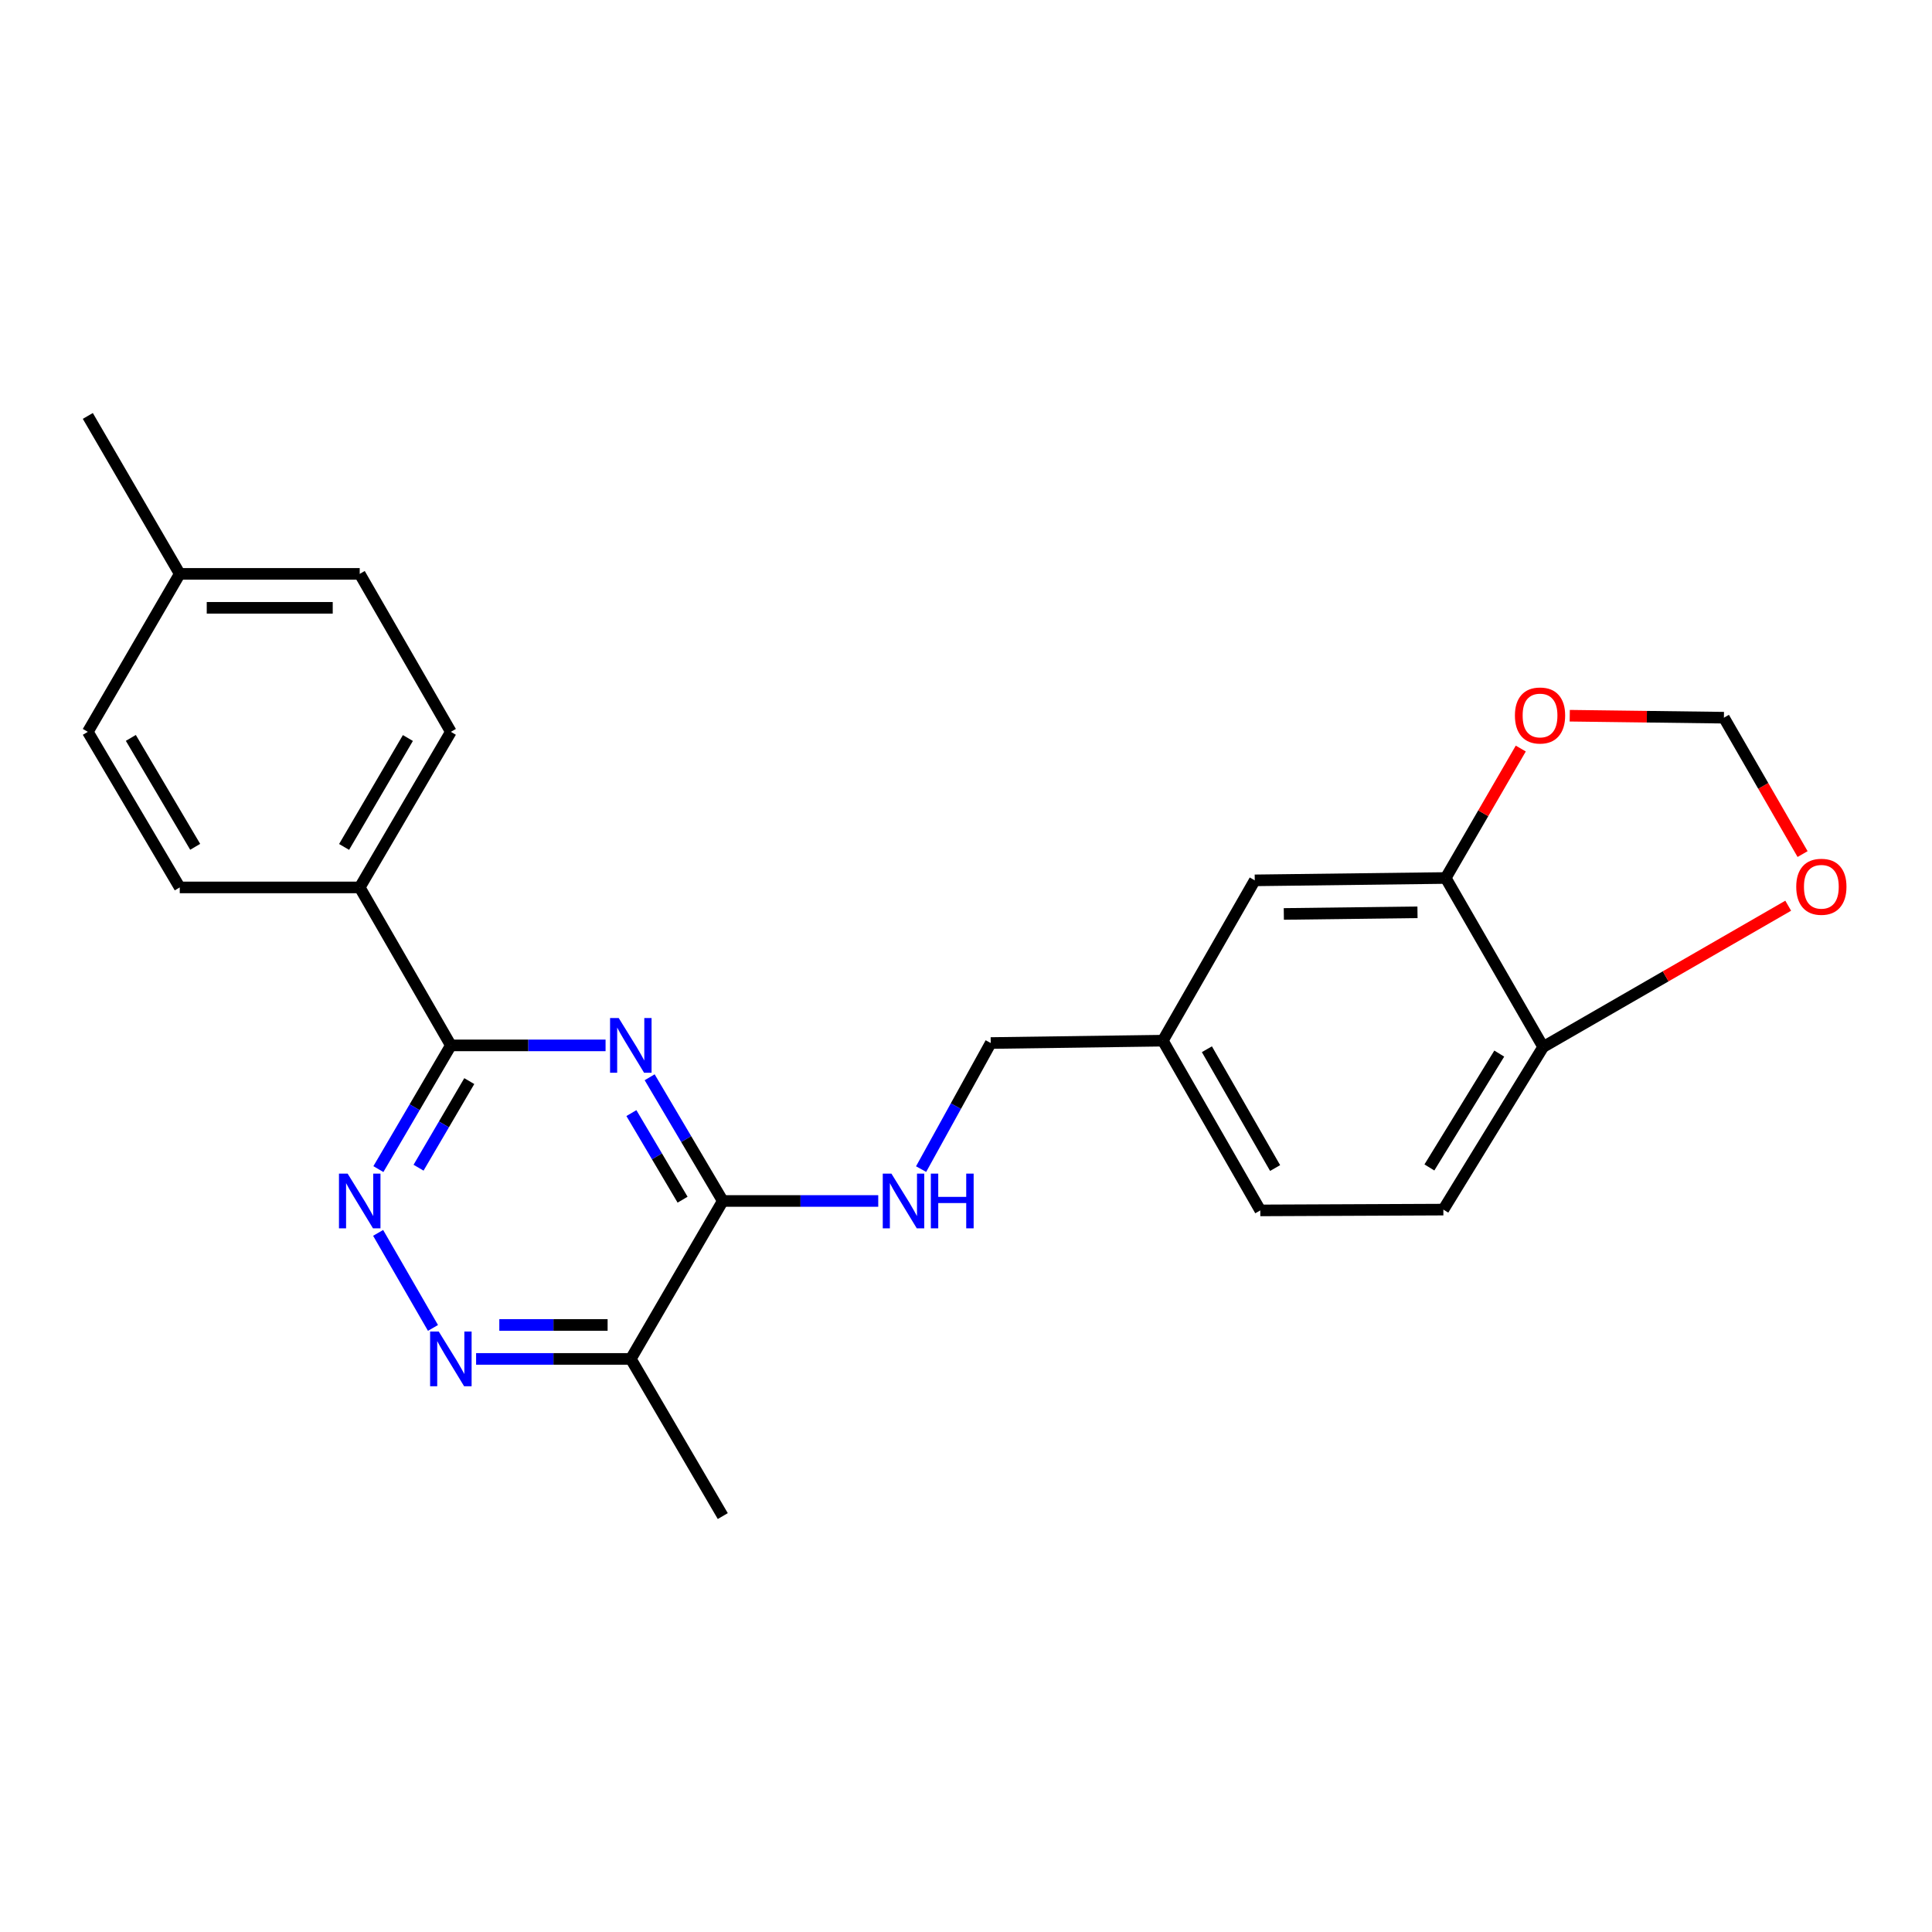 <?xml version='1.0' encoding='iso-8859-1'?>
<svg version='1.1' baseProfile='full'
              xmlns='http://www.w3.org/2000/svg'
                      xmlns:rdkit='http://www.rdkit.org/xml'
                      xmlns:xlink='http://www.w3.org/1999/xlink'
                  xml:space='preserve'
width='1000px' height='1000px' viewBox='0 0 1000 1000'>
<!-- END OF HEADER -->
<rect style='opacity:1.0;fill:#FFFFFF;stroke:none' width='1000' height='1000' x='0' y='0'> </rect>
<path class='bond-0' d='M 336.261,557.589 L 355.185,589.605' style='fill:none;fill-rule:evenodd;stroke:#0000FF;stroke-width:6px;stroke-linecap:butt;stroke-linejoin:miter;stroke-opacity:1' />
<path class='bond-0' d='M 355.185,589.605 L 374.11,621.622' style='fill:none;fill-rule:evenodd;stroke:#000000;stroke-width:6px;stroke-linecap:butt;stroke-linejoin:miter;stroke-opacity:1' />
<path class='bond-0' d='M 326.811,576.136 L 340.058,598.547' style='fill:none;fill-rule:evenodd;stroke:#0000FF;stroke-width:6px;stroke-linecap:butt;stroke-linejoin:miter;stroke-opacity:1' />
<path class='bond-0' d='M 340.058,598.547 L 353.305,620.959' style='fill:none;fill-rule:evenodd;stroke:#000000;stroke-width:6px;stroke-linecap:butt;stroke-linejoin:miter;stroke-opacity:1' />
<path class='bond-1' d='M 313.44,541.091 L 273.402,541.091' style='fill:none;fill-rule:evenodd;stroke:#0000FF;stroke-width:6px;stroke-linecap:butt;stroke-linejoin:miter;stroke-opacity:1' />
<path class='bond-1' d='M 273.402,541.091 L 233.364,541.091' style='fill:none;fill-rule:evenodd;stroke:#000000;stroke-width:6px;stroke-linecap:butt;stroke-linejoin:miter;stroke-opacity:1' />
<path class='bond-4' d='M 374.11,621.622 L 326.508,703.373' style='fill:none;fill-rule:evenodd;stroke:#000000;stroke-width:6px;stroke-linecap:butt;stroke-linejoin:miter;stroke-opacity:1' />
<path class='bond-6' d='M 374.11,621.622 L 414.343,621.622' style='fill:none;fill-rule:evenodd;stroke:#000000;stroke-width:6px;stroke-linecap:butt;stroke-linejoin:miter;stroke-opacity:1' />
<path class='bond-6' d='M 414.343,621.622 L 454.576,621.622' style='fill:none;fill-rule:evenodd;stroke:#0000FF;stroke-width:6px;stroke-linecap:butt;stroke-linejoin:miter;stroke-opacity:1' />
<path class='bond-2' d='M 233.364,541.091 L 214.608,573.109' style='fill:none;fill-rule:evenodd;stroke:#000000;stroke-width:6px;stroke-linecap:butt;stroke-linejoin:miter;stroke-opacity:1' />
<path class='bond-2' d='M 214.608,573.109 L 195.852,605.128' style='fill:none;fill-rule:evenodd;stroke:#0000FF;stroke-width:6px;stroke-linecap:butt;stroke-linejoin:miter;stroke-opacity:1' />
<path class='bond-2' d='M 242.9,559.578 L 229.771,581.991' style='fill:none;fill-rule:evenodd;stroke:#000000;stroke-width:6px;stroke-linecap:butt;stroke-linejoin:miter;stroke-opacity:1' />
<path class='bond-2' d='M 229.771,581.991 L 216.642,604.405' style='fill:none;fill-rule:evenodd;stroke:#0000FF;stroke-width:6px;stroke-linecap:butt;stroke-linejoin:miter;stroke-opacity:1' />
<path class='bond-7' d='M 233.364,541.091 L 186.191,459.329' style='fill:none;fill-rule:evenodd;stroke:#000000;stroke-width:6px;stroke-linecap:butt;stroke-linejoin:miter;stroke-opacity:1' />
<path class='bond-3' d='M 195.723,638.141 L 224.107,687.33' style='fill:none;fill-rule:evenodd;stroke:#0000FF;stroke-width:6px;stroke-linecap:butt;stroke-linejoin:miter;stroke-opacity:1' />
<path class='bond-24' d='M 246.432,703.373 L 286.47,703.373' style='fill:none;fill-rule:evenodd;stroke:#0000FF;stroke-width:6px;stroke-linecap:butt;stroke-linejoin:miter;stroke-opacity:1' />
<path class='bond-24' d='M 286.47,703.373 L 326.508,703.373' style='fill:none;fill-rule:evenodd;stroke:#000000;stroke-width:6px;stroke-linecap:butt;stroke-linejoin:miter;stroke-opacity:1' />
<path class='bond-24' d='M 258.444,685.801 L 286.47,685.801' style='fill:none;fill-rule:evenodd;stroke:#0000FF;stroke-width:6px;stroke-linecap:butt;stroke-linejoin:miter;stroke-opacity:1' />
<path class='bond-24' d='M 286.47,685.801 L 314.497,685.801' style='fill:none;fill-rule:evenodd;stroke:#000000;stroke-width:6px;stroke-linecap:butt;stroke-linejoin:miter;stroke-opacity:1' />
<path class='bond-22' d='M 326.508,703.373 L 374.11,784.715' style='fill:none;fill-rule:evenodd;stroke:#000000;stroke-width:6px;stroke-linecap:butt;stroke-linejoin:miter;stroke-opacity:1' />
<path class='bond-5' d='M 748.299,454.448 L 649.463,455.668' style='fill:none;fill-rule:evenodd;stroke:#000000;stroke-width:6px;stroke-linecap:butt;stroke-linejoin:miter;stroke-opacity:1' />
<path class='bond-5' d='M 733.69,472.202 L 664.505,473.057' style='fill:none;fill-rule:evenodd;stroke:#000000;stroke-width:6px;stroke-linecap:butt;stroke-linejoin:miter;stroke-opacity:1' />
<path class='bond-9' d='M 748.299,454.448 L 767.725,420.948' style='fill:none;fill-rule:evenodd;stroke:#000000;stroke-width:6px;stroke-linecap:butt;stroke-linejoin:miter;stroke-opacity:1' />
<path class='bond-9' d='M 767.725,420.948 L 787.151,387.449' style='fill:none;fill-rule:evenodd;stroke:#FF0000;stroke-width:6px;stroke-linecap:butt;stroke-linejoin:miter;stroke-opacity:1' />
<path class='bond-26' d='M 748.299,454.448 L 798.742,541.901' style='fill:none;fill-rule:evenodd;stroke:#000000;stroke-width:6px;stroke-linecap:butt;stroke-linejoin:miter;stroke-opacity:1' />
<path class='bond-17' d='M 476.763,605.127 L 494.78,572.499' style='fill:none;fill-rule:evenodd;stroke:#0000FF;stroke-width:6px;stroke-linecap:butt;stroke-linejoin:miter;stroke-opacity:1' />
<path class='bond-17' d='M 494.78,572.499 L 512.797,539.87' style='fill:none;fill-rule:evenodd;stroke:#000000;stroke-width:6px;stroke-linecap:butt;stroke-linejoin:miter;stroke-opacity:1' />
<path class='bond-14' d='M 186.191,459.329 L 233.364,378.798' style='fill:none;fill-rule:evenodd;stroke:#000000;stroke-width:6px;stroke-linecap:butt;stroke-linejoin:miter;stroke-opacity:1' />
<path class='bond-14' d='M 178.104,438.368 L 211.125,381.996' style='fill:none;fill-rule:evenodd;stroke:#000000;stroke-width:6px;stroke-linecap:butt;stroke-linejoin:miter;stroke-opacity:1' />
<path class='bond-15' d='M 186.191,459.329 L 93.037,459.329' style='fill:none;fill-rule:evenodd;stroke:#000000;stroke-width:6px;stroke-linecap:butt;stroke-linejoin:miter;stroke-opacity:1' />
<path class='bond-8' d='M 798.742,541.901 L 747.078,626.093' style='fill:none;fill-rule:evenodd;stroke:#000000;stroke-width:6px;stroke-linecap:butt;stroke-linejoin:miter;stroke-opacity:1' />
<path class='bond-8' d='M 776.015,545.339 L 739.85,604.273' style='fill:none;fill-rule:evenodd;stroke:#000000;stroke-width:6px;stroke-linecap:butt;stroke-linejoin:miter;stroke-opacity:1' />
<path class='bond-10' d='M 798.742,541.901 L 862.158,505.349' style='fill:none;fill-rule:evenodd;stroke:#000000;stroke-width:6px;stroke-linecap:butt;stroke-linejoin:miter;stroke-opacity:1' />
<path class='bond-10' d='M 862.158,505.349 L 925.574,468.797' style='fill:none;fill-rule:evenodd;stroke:#FF0000;stroke-width:6px;stroke-linecap:butt;stroke-linejoin:miter;stroke-opacity:1' />
<path class='bond-11' d='M 812.501,370.453 L 852.398,370.965' style='fill:none;fill-rule:evenodd;stroke:#FF0000;stroke-width:6px;stroke-linecap:butt;stroke-linejoin:miter;stroke-opacity:1' />
<path class='bond-11' d='M 852.398,370.965 L 892.296,371.476' style='fill:none;fill-rule:evenodd;stroke:#000000;stroke-width:6px;stroke-linecap:butt;stroke-linejoin:miter;stroke-opacity:1' />
<path class='bond-27' d='M 933.014,442.066 L 912.655,406.771' style='fill:none;fill-rule:evenodd;stroke:#FF0000;stroke-width:6px;stroke-linecap:butt;stroke-linejoin:miter;stroke-opacity:1' />
<path class='bond-27' d='M 912.655,406.771 L 892.296,371.476' style='fill:none;fill-rule:evenodd;stroke:#000000;stroke-width:6px;stroke-linecap:butt;stroke-linejoin:miter;stroke-opacity:1' />
<path class='bond-12' d='M 649.463,455.668 L 601.88,538.65' style='fill:none;fill-rule:evenodd;stroke:#000000;stroke-width:6px;stroke-linecap:butt;stroke-linejoin:miter;stroke-opacity:1' />
<path class='bond-13' d='M 747.078,626.093 L 652.323,626.503' style='fill:none;fill-rule:evenodd;stroke:#000000;stroke-width:6px;stroke-linecap:butt;stroke-linejoin:miter;stroke-opacity:1' />
<path class='bond-20' d='M 233.364,378.798 L 186.191,297.037' style='fill:none;fill-rule:evenodd;stroke:#000000;stroke-width:6px;stroke-linecap:butt;stroke-linejoin:miter;stroke-opacity:1' />
<path class='bond-19' d='M 93.037,459.329 L 45.455,378.798' style='fill:none;fill-rule:evenodd;stroke:#000000;stroke-width:6px;stroke-linecap:butt;stroke-linejoin:miter;stroke-opacity:1' />
<path class='bond-19' d='M 101.029,438.31 L 67.721,381.939' style='fill:none;fill-rule:evenodd;stroke:#000000;stroke-width:6px;stroke-linecap:butt;stroke-linejoin:miter;stroke-opacity:1' />
<path class='bond-16' d='M 601.88,538.65 L 512.797,539.87' style='fill:none;fill-rule:evenodd;stroke:#000000;stroke-width:6px;stroke-linecap:butt;stroke-linejoin:miter;stroke-opacity:1' />
<path class='bond-18' d='M 601.88,538.65 L 652.323,626.503' style='fill:none;fill-rule:evenodd;stroke:#000000;stroke-width:6px;stroke-linecap:butt;stroke-linejoin:miter;stroke-opacity:1' />
<path class='bond-18' d='M 624.686,543.078 L 659.996,604.575' style='fill:none;fill-rule:evenodd;stroke:#000000;stroke-width:6px;stroke-linecap:butt;stroke-linejoin:miter;stroke-opacity:1' />
<path class='bond-21' d='M 45.455,378.798 L 93.037,297.037' style='fill:none;fill-rule:evenodd;stroke:#000000;stroke-width:6px;stroke-linecap:butt;stroke-linejoin:miter;stroke-opacity:1' />
<path class='bond-25' d='M 186.191,297.037 L 93.037,297.037' style='fill:none;fill-rule:evenodd;stroke:#000000;stroke-width:6px;stroke-linecap:butt;stroke-linejoin:miter;stroke-opacity:1' />
<path class='bond-25' d='M 172.218,314.609 L 107.01,314.609' style='fill:none;fill-rule:evenodd;stroke:#000000;stroke-width:6px;stroke-linecap:butt;stroke-linejoin:miter;stroke-opacity:1' />
<path class='bond-23' d='M 93.037,297.037 L 45.455,215.285' style='fill:none;fill-rule:evenodd;stroke:#000000;stroke-width:6px;stroke-linecap:butt;stroke-linejoin:miter;stroke-opacity:1' />
<path  class='atom-0' d='M 320.248 526.931
L 329.528 541.931
Q 330.448 543.411, 331.928 546.091
Q 333.408 548.771, 333.488 548.931
L 333.488 526.931
L 337.248 526.931
L 337.248 555.251
L 333.368 555.251
L 323.408 538.851
Q 322.248 536.931, 321.008 534.731
Q 319.808 532.531, 319.448 531.851
L 319.448 555.251
L 315.768 555.251
L 315.768 526.931
L 320.248 526.931
' fill='#0000FF'/>
<path  class='atom-3' d='M 179.931 607.462
L 189.211 622.462
Q 190.131 623.942, 191.611 626.622
Q 193.091 629.302, 193.171 629.462
L 193.171 607.462
L 196.931 607.462
L 196.931 635.782
L 193.051 635.782
L 183.091 619.382
Q 181.931 617.462, 180.691 615.262
Q 179.491 613.062, 179.131 612.382
L 179.131 635.782
L 175.451 635.782
L 175.451 607.462
L 179.931 607.462
' fill='#0000FF'/>
<path  class='atom-4' d='M 227.104 689.213
L 236.384 704.213
Q 237.304 705.693, 238.784 708.373
Q 240.264 711.053, 240.344 711.213
L 240.344 689.213
L 244.104 689.213
L 244.104 717.533
L 240.224 717.533
L 230.264 701.133
Q 229.104 699.213, 227.864 697.013
Q 226.664 694.813, 226.304 694.133
L 226.304 717.533
L 222.624 717.533
L 222.624 689.213
L 227.104 689.213
' fill='#0000FF'/>
<path  class='atom-7' d='M 461.395 607.462
L 470.675 622.462
Q 471.595 623.942, 473.075 626.622
Q 474.555 629.302, 474.635 629.462
L 474.635 607.462
L 478.395 607.462
L 478.395 635.782
L 474.515 635.782
L 464.555 619.382
Q 463.395 617.462, 462.155 615.262
Q 460.955 613.062, 460.595 612.382
L 460.595 635.782
L 456.915 635.782
L 456.915 607.462
L 461.395 607.462
' fill='#0000FF'/>
<path  class='atom-7' d='M 481.795 607.462
L 485.635 607.462
L 485.635 619.502
L 500.115 619.502
L 500.115 607.462
L 503.955 607.462
L 503.955 635.782
L 500.115 635.782
L 500.115 622.702
L 485.635 622.702
L 485.635 635.782
L 481.795 635.782
L 481.795 607.462
' fill='#0000FF'/>
<path  class='atom-10' d='M 784.121 370.336
Q 784.121 363.536, 787.481 359.736
Q 790.841 355.936, 797.121 355.936
Q 803.401 355.936, 806.761 359.736
Q 810.121 363.536, 810.121 370.336
Q 810.121 377.216, 806.721 381.136
Q 803.321 385.016, 797.121 385.016
Q 790.881 385.016, 787.481 381.136
Q 784.121 377.256, 784.121 370.336
M 797.121 381.816
Q 801.441 381.816, 803.761 378.936
Q 806.121 376.016, 806.121 370.336
Q 806.121 364.776, 803.761 361.976
Q 801.441 359.136, 797.121 359.136
Q 792.801 359.136, 790.441 361.936
Q 788.121 364.736, 788.121 370.336
Q 788.121 376.056, 790.441 378.936
Q 792.801 381.816, 797.121 381.816
' fill='#FF0000'/>
<path  class='atom-11' d='M 929.729 458.989
Q 929.729 452.189, 933.089 448.389
Q 936.449 444.589, 942.729 444.589
Q 949.009 444.589, 952.369 448.389
Q 955.729 452.189, 955.729 458.989
Q 955.729 465.869, 952.329 469.789
Q 948.929 473.669, 942.729 473.669
Q 936.489 473.669, 933.089 469.789
Q 929.729 465.909, 929.729 458.989
M 942.729 470.469
Q 947.049 470.469, 949.369 467.589
Q 951.729 464.669, 951.729 458.989
Q 951.729 453.429, 949.369 450.629
Q 947.049 447.789, 942.729 447.789
Q 938.409 447.789, 936.049 450.589
Q 933.729 453.389, 933.729 458.989
Q 933.729 464.709, 936.049 467.589
Q 938.409 470.469, 942.729 470.469
' fill='#FF0000'/>
</svg>
